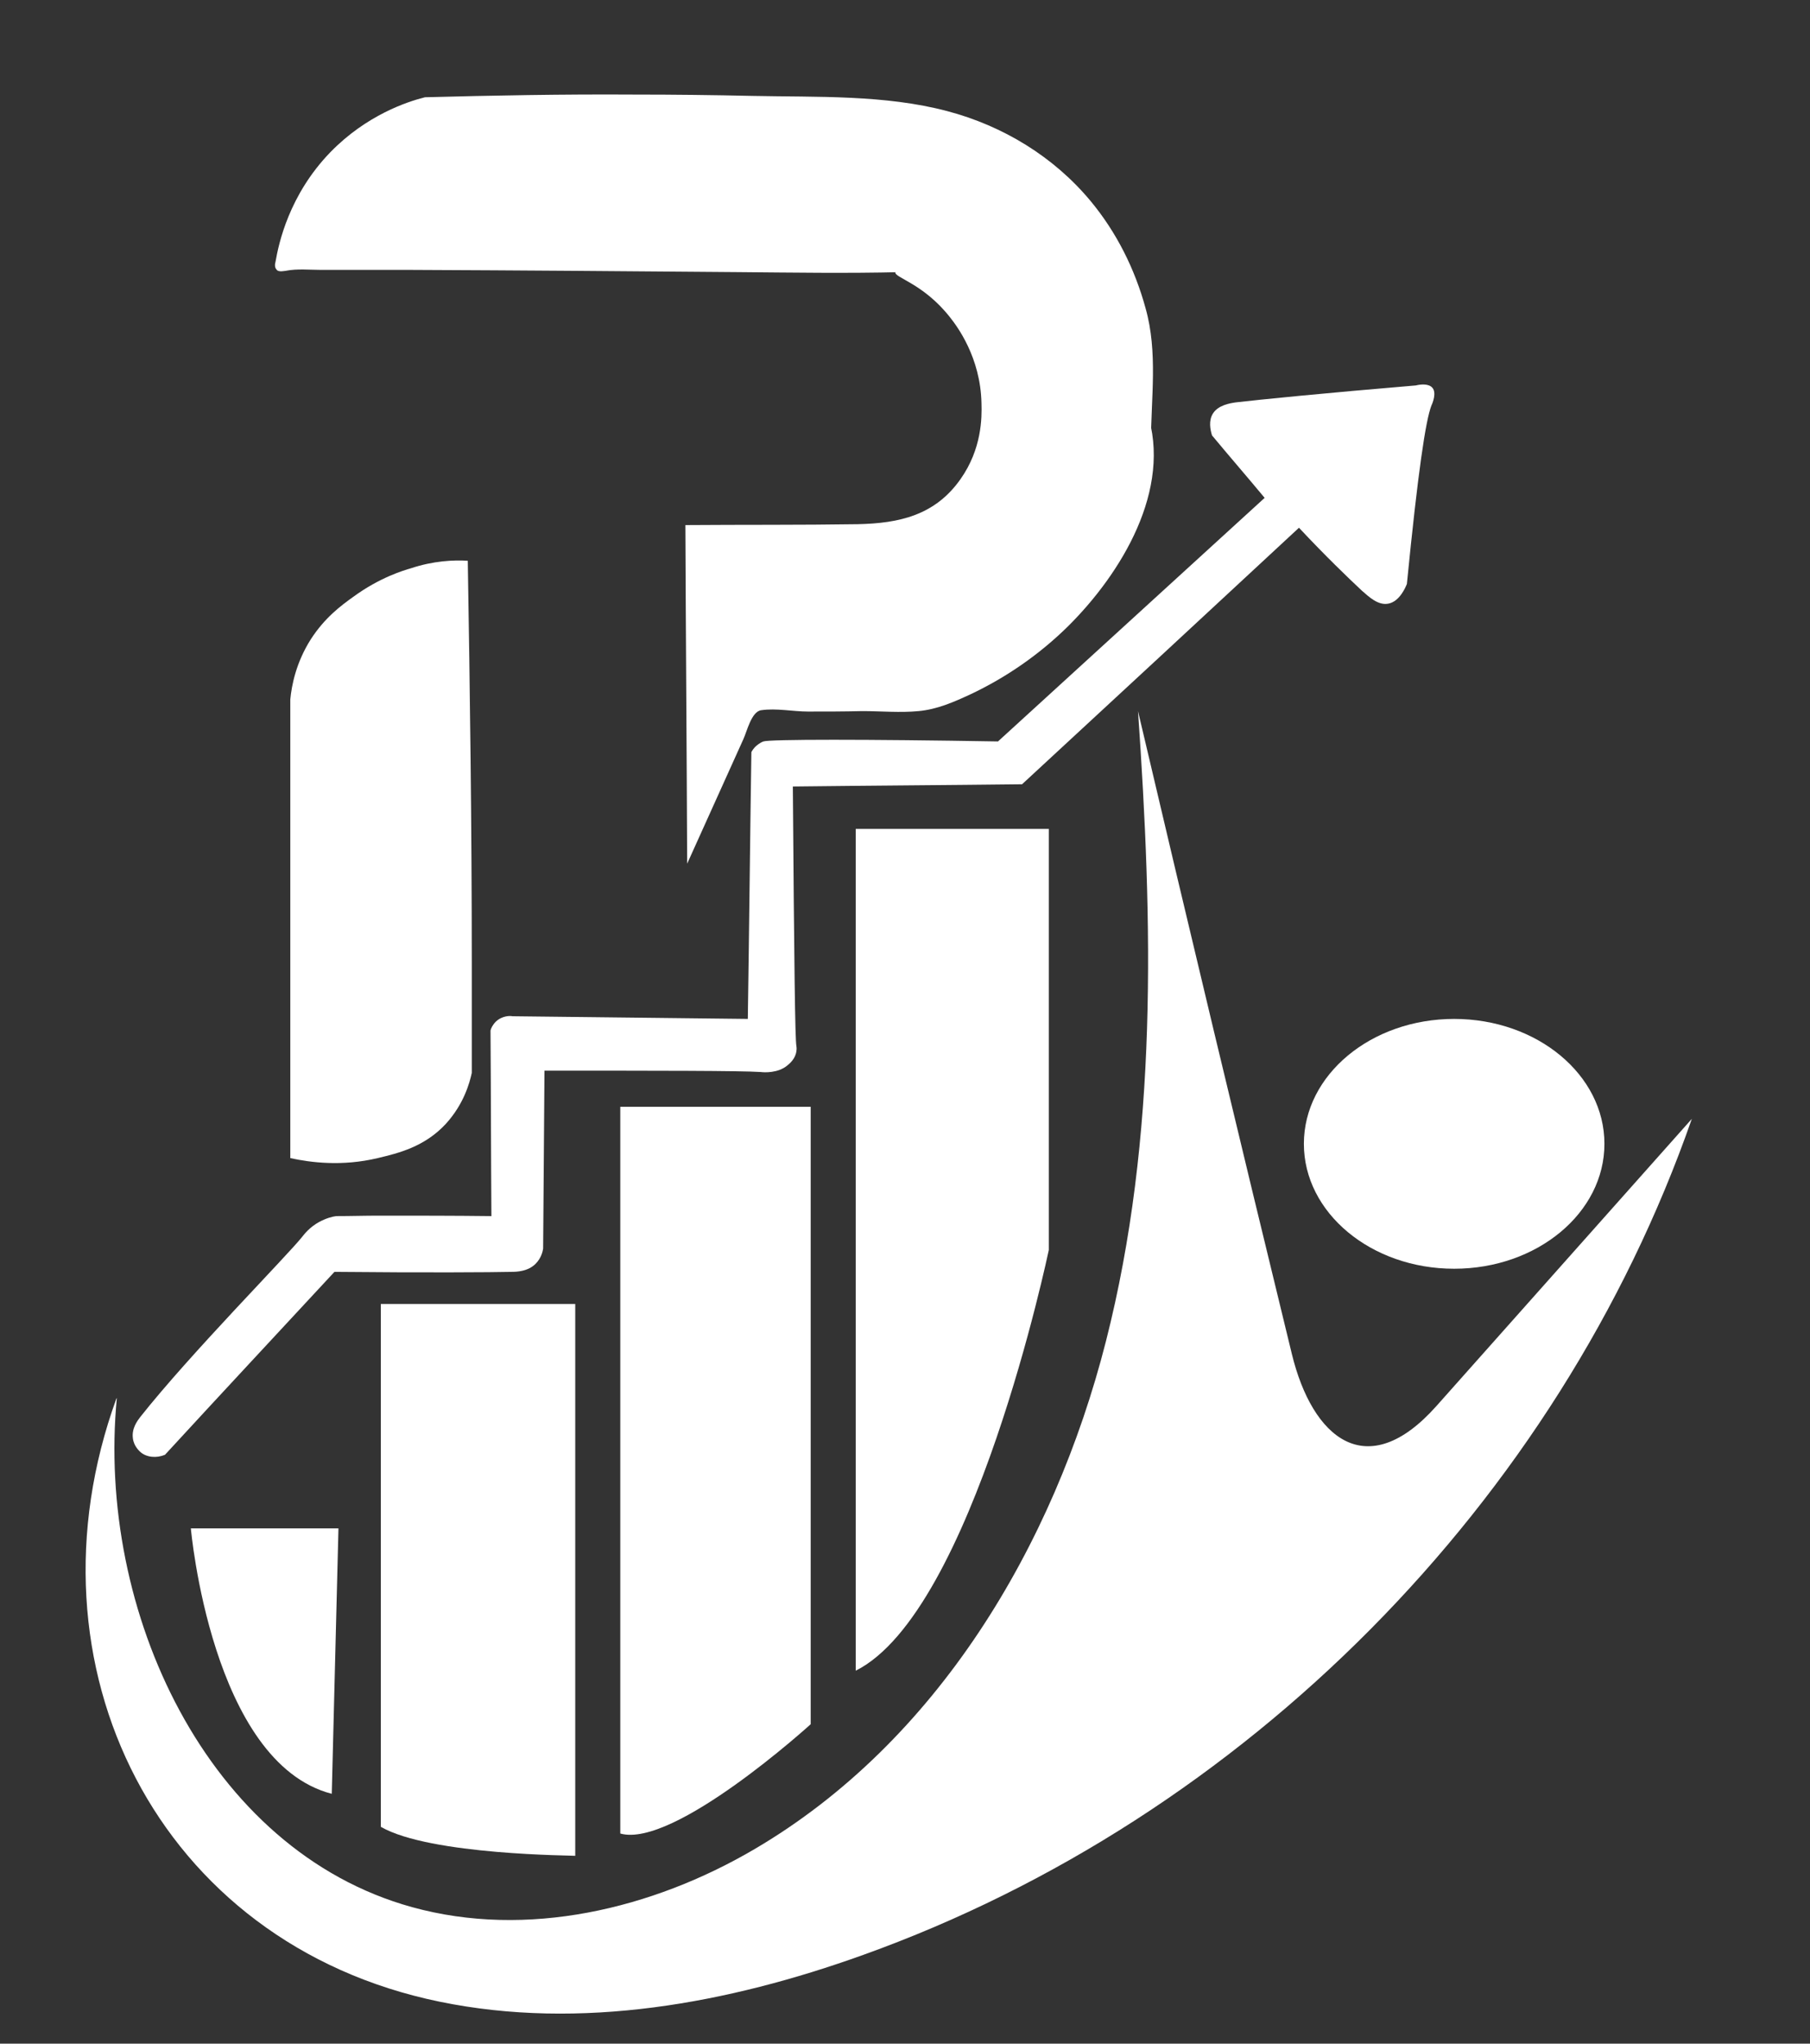 <svg xmlns="http://www.w3.org/2000/svg" xmlns:xlink="http://www.w3.org/1999/xlink" id="Layer_1" x="0px" y="0px" viewBox="0 0 405.9 458.1" style="enable-background:new 0 0 405.9 458.1;" xml:space="preserve"><rect x="0" y="0" width="405.9" height="458.1" fill="#333333" stroke="none"/><style type="text/css">	.st0{fill:#ffffff;}	.st1{fill:#ffffff;}	.st2{fill:url(#SVGID_1_);}	.st3{fill:url(#SVGID_00000000187710258647281390000004440792378005635230_);}	.st4{fill:url(#SVGID_00000167373382420021629280000003291858154966739863_);}</style><path class="st0" d="M26.1,313.5c-21.7,59.8,9.2,122.2,72.5,135.2c31.6,6.5,64.7,0.4,95-10.5c85.6-30.7,155.8-101.5,185.8-187.4  c-19.1,21.5-38.2,42.9-57.3,64.4c-15.6,17.5-27.8,7.2-32.4-11.7c-11.7-48-23.2-96-34.5-144.1c3.3,47.3,4.5,95.4-7.2,141.3  s-37.9,89.8-78.8,113.8c-23,13.5-51.1,20.1-76.8,13C46.4,414.8,21.6,361,26.2,313.4C26.2,313.4,26.1,313.5,26.1,313.5z" fill="#ffffff"></path><path class="st1" d="M139.1,411V248.1h42.7v138.4C181.8,386.5,151.1,414.4,139.1,411z" fill="#ffffff"></path><path class="st1" d="M85.4,409.5V292.3H129v123.7C129,415.9,96.5,415.9,85.4,409.5z" fill="#ffffff"></path><path class="st1" d="M74.4,402.1l1.5-59.5H42.8C42.8,342.6,47.4,395.1,74.4,402.1z" fill="#ffffff"></path><path class="st1" d="M191.9,374.5V185.8h43.3v94.4C235.2,280.1,218.3,361.3,191.9,374.5z" fill="#ffffff"></path><ellipse class="st0" cx="326.1" cy="256.4" rx="33.7" ry="28" fill="#ffffff"></ellipse><path class="st0" d="M31.4,317.7c11.3-14.3,33.1-36.3,36.4-40.5c0.4-0.5,1.6-2.1,3.8-3.3c1.5-0.8,2.9-1.2,3.8-1.3  c3.2,0,6.4-0.1,9.6-0.1c8.5,0,16.9,0,25.2,0.1c-0.1-13.9-0.1-27.7-0.2-41.6c0.1-0.5,0.5-1.3,1.2-2c1.5-1.4,3.3-1.3,3.7-1.2  c17.6,0.2,35.2,0.4,52.8,0.6c0.3-19.9,0.5-39.9,0.8-59.8c0.2-0.4,0.6-1,1.2-1.5c0,0,0.7-0.6,1.5-0.9c1.4-0.5,23-0.5,52.6,0  c19.9-18.2,39.9-36.4,59.8-54.6c-3.9-4.7-7.9-9.3-11.8-14c-0.4-1.3-0.8-3.3,0.2-4.9c1.2-1.9,3.8-2.3,5.1-2.5  c5.1-0.6,20.1-2.1,40.4-3.8c1.2-0.3,2.9-0.4,3.7,0.5c1,1.1,0.1,3.4-0.2,4c-1.3,3.4-3,14.7-5.5,40c-0.4,1-1.7,3.9-4.1,4.4  c-2.3,0.5-4.4-1.5-6-2.9c-3.2-3-8.1-7.7-14.1-14.1c-20.7,19.2-41.4,38.4-62.1,57.5c-17.1,0.2-34.3,0.3-51.4,0.5  c0.3,40.3,0.5,56.7,0.8,58.2c0,0.1,0.1,0.5,0,1.1c-0.2,1.7-1.5,2.8-2,3.2c-2.1,1.8-5.3,1.6-6,1.5c-4.7-0.3-23.1-0.3-48.5-0.3  c-0.1,13.3-0.2,26.6-0.3,39.9c-0.1,0.6-0.4,2.1-1.7,3.4c-1.7,1.7-4.2,1.8-5.4,1.8c-4.3,0.1-19.3,0.2-39.7,0  c-12.7,13.7-25.4,27.3-38,41c-1.9,0.8-4.1,0.6-5.5-0.6c-0.2-0.2-1.5-1.3-1.7-3.1C29.5,320.2,30.8,318.5,31.4,317.7z" fill="#ffffff"></path><linearGradient id="SVGID_1_" gradientUnits="userSpaceOnUse" x1="83.808" y1="232.498" x2="88.821" y2="126.774" fill="#ffffff">	<stop offset="7.567417e-02" style="stop-color:#ffffff" fill="#ffffff"></stop>	<stop offset="0.127" style="stop-color:#ffffff" fill="#ffffff"></stop>	<stop offset="0.326" style="stop-color:#ffffff" fill="#ffffff"></stop>	<stop offset="0.518" style="stop-color:#ffffff" fill="#ffffff"></stop>	<stop offset="0.699" style="stop-color:#ffffff" fill="#ffffff"></stop>	<stop offset="0.865" style="stop-color:#ffffff" fill="#ffffff"></stop>	<stop offset="1" style="stop-color:#ffffff" fill="#ffffff"></stop></linearGradient><path class="st2" d="M104.9,125.7c0.5,29.7,0.9,59.7,0.9,89.9c0,8.3,0,16.6,0,24.9c-0.5,2.3-1.8,7-5.8,11.4  c-4.8,5.2-10.7,6.6-15.3,7.7c-8,1.9-15,1-19.6,0c0-34.3,0-68.5,0-102.8c0.3-3.2,1.3-8.3,4.6-13.5c3.1-4.8,6.7-7.5,9.5-9.5  c6-4.4,11.5-6,12.9-6.4C97.2,125.7,101.8,125.5,104.9,125.7z" fill="#ffffff"></path><linearGradient id="SVGID_00000008110639388271654880000006940931853320415418_" gradientUnits="userSpaceOnUse" x1="160.135" y1="83.601" x2="159.618" y2="40.255" fill="#ffffff">	<stop offset="7.567417e-02" style="stop-color:#ffffff" fill="#ffffff"></stop>	<stop offset="0.203" style="stop-color:#ffffff" fill="#ffffff"></stop>	<stop offset="0.376" style="stop-color:#ffffff" fill="#ffffff"></stop>	<stop offset="0.574" style="stop-color:#ffffff" fill="#ffffff"></stop>	<stop offset="0.79" style="stop-color:#ffffff" fill="#ffffff"></stop>	<stop offset="1" style="stop-color:#ffffff" fill="#ffffff"></stop></linearGradient><path style="fill:#ffffff;" d="M64.1,60.7c2.5-0.5,5.4-0.2,8-0.2  c6.8,0,13.6,0,20.4,0c24.3,0.1,48.5,0.3,72.8,0.5c12.3,0.1,24.6,0.3,36.9,0c24.9-0.7,45.5,16.5,55.8,38.2c0,0.1,0.1,0.1,0.1,0.2  c0-10.1,1.6-20.4-1.2-30.3c-2.4-8.8-6.5-17-12.3-24c-8.3-10-19.7-16.9-32.2-20.2c-14-3.7-29.2-3.1-43.6-3.4  c-8.9-0.2-17.7-0.3-26.6-0.3c-16.1-0.1-31.7,0.2-46.9,0.6c-4,1-13.1,4-21.2,12.3c-9.3,9.6-11.6,20.5-12.3,24.5  c-0.2,0.7-0.2,1.4,0.2,1.8C62.4,61.1,63.9,60.7,64.1,60.7z"></path><linearGradient id="SVGID_00000098184910641452050370000017205805064736486784_" gradientUnits="userSpaceOnUse" x1="212.046" y1="25.604" x2="202.608" y2="158.008" fill="#ffffff">	<stop offset="0" style="stop-color:#ffffff" fill="#ffffff"></stop>	<stop offset="0.154" style="stop-color:#ffffff" fill="#ffffff"></stop>	<stop offset="0.447" style="stop-color:#ffffff" fill="#ffffff"></stop>	<stop offset="0.843" style="stop-color:#ffffff" fill="#ffffff"></stop>	<stop offset="1" style="stop-color:#ffffff" fill="#ffffff"></stop></linearGradient><path style="fill:#ffffff;" d="M200.8,61c-0.4,1.2,6.3,2.5,12.3,10.2  c1.5,1.9,6.8,8.9,7,19.2c0.1,3.2,0.1,10.2-4.7,17c-5.7,8.1-13.7,9.9-23,10.1c-12.9,0.2-25.8,0.1-38.7,0.2  c0.1,25.3,0.3,50.6,0.4,75.9c2.8-6.2,5.6-12.4,8.4-18.6c1.4-3.1,2.8-6.2,4.2-9.3c0.8-1.7,1.8-6.2,4-6.5c3.4-0.5,7.1,0.3,10.5,0.3  c4.1,0,8.1,0,12.2-0.1c4.2,0,8.4,0.4,12.6,0c4.2-0.4,7.8-2,11.5-3.7c8.1-3.8,15.6-9,22-15.3c11.9-11.8,23.5-30.7,17.7-48.1  c-1.5-4.4-5.5-8.7-8.7-12C229.6,60.6,201.7,58.7,200.8,61z"></path></svg>
